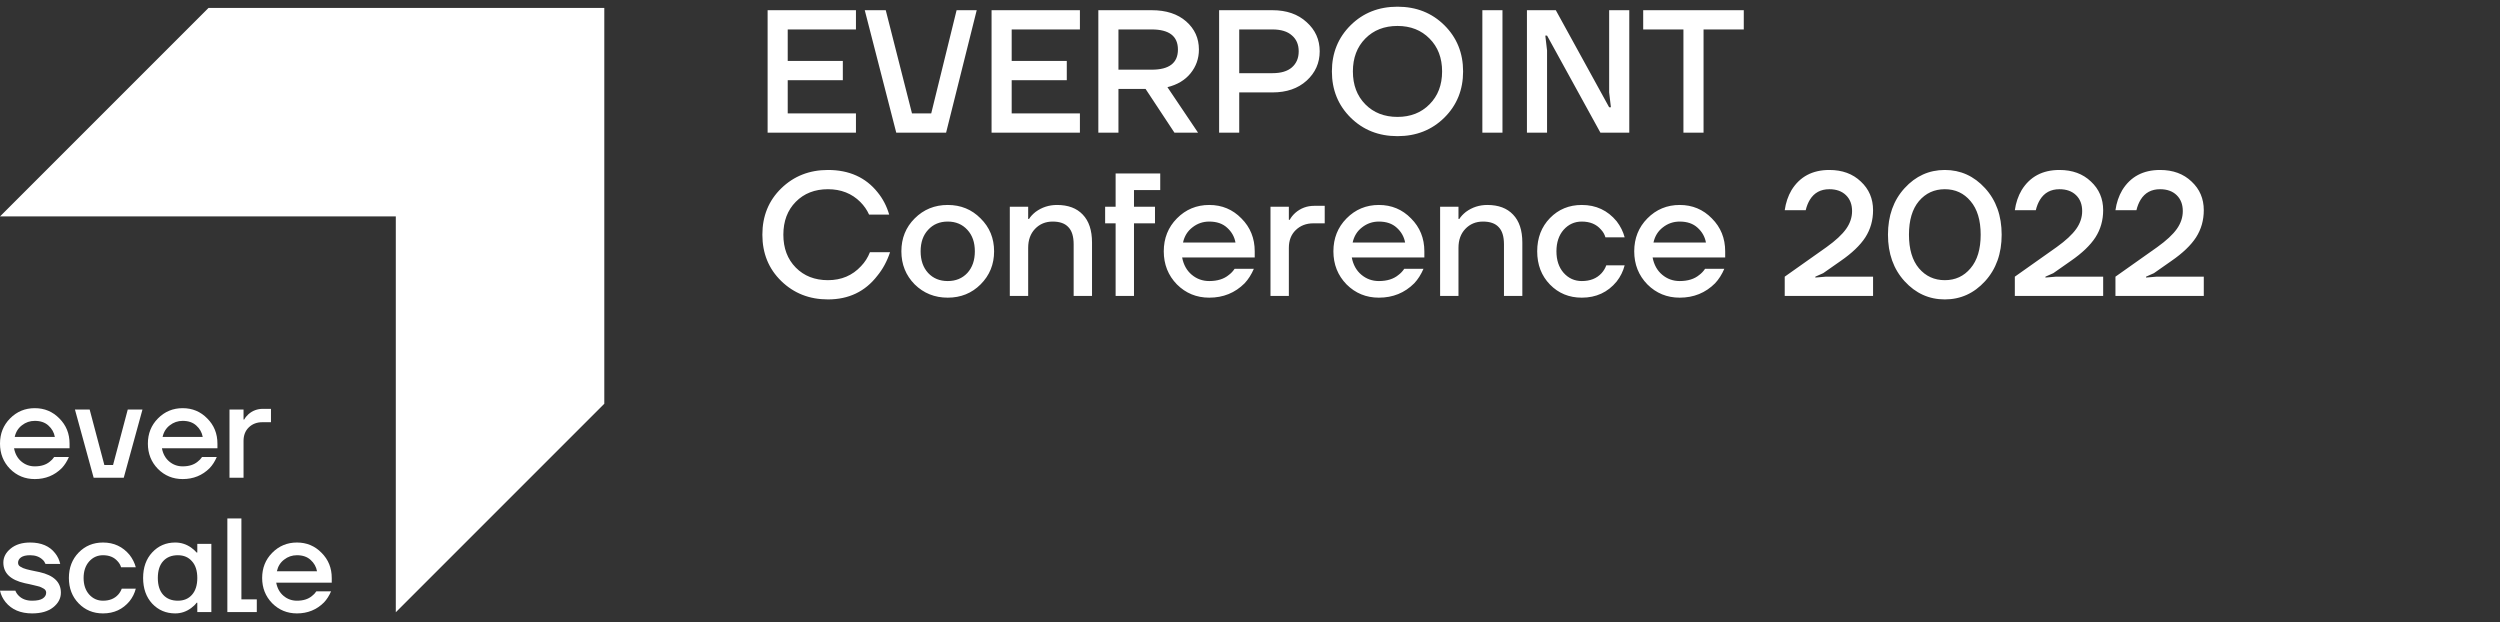 <?xml version="1.0" encoding="UTF-8"?> <svg xmlns="http://www.w3.org/2000/svg" width="245" height="61" viewBox="0 0 245 61" fill="none"><rect x="0" y="0" width="245" height="61" fill="#333333" stroke="none"/> <path d="M38.789 60L59.221 39.569V0.779H20.431L0 21.21L38.789 21.21V60Z" fill="white"></path> <path d="M75.226 13V1H83.883V2.886H77.197V5.971H82.597V7.857H77.197V11.114H83.883V13H75.226ZM84.746 1H86.803L89.375 11.114H91.26L93.746 1H95.718L92.718 13H87.832L84.746 1ZM97.173 13V1H105.831V2.886H99.145V5.971H104.545V7.857H99.145V11.114H105.831V13H97.173ZM107.637 13V1H112.865C114.282 1 115.408 1.366 116.242 2.097C117.077 2.829 117.494 3.749 117.494 4.857C117.494 5.737 117.219 6.514 116.671 7.189C116.134 7.851 115.379 8.303 114.408 8.543L117.408 13H115.094L112.265 8.714H109.608V13H107.637ZM109.608 6.829H112.865C114.579 6.829 115.437 6.171 115.437 4.857C115.437 3.543 114.579 2.886 112.865 2.886H109.608V6.829ZM119.473 13V1H124.701C126.084 1 127.198 1.389 128.044 2.166C128.901 2.931 129.33 3.886 129.33 5.029C129.33 6.171 128.901 7.131 128.044 7.909C127.198 8.674 126.084 9.057 124.701 9.057H121.444V13H119.473ZM121.444 7.171H124.701C125.535 7.171 126.17 6.983 126.604 6.606C127.05 6.217 127.273 5.691 127.273 5.029C127.273 4.366 127.05 3.846 126.604 3.469C126.17 3.08 125.535 2.886 124.701 2.886H121.444V7.171ZM132.361 11.526C131.138 10.314 130.526 8.806 130.526 7C130.526 5.194 131.138 3.686 132.361 2.474C133.583 1.263 135.115 0.657 136.955 0.657C138.795 0.657 140.326 1.263 141.549 2.474C142.772 3.686 143.383 5.194 143.383 7C143.383 8.806 142.772 10.314 141.549 11.526C140.326 12.737 138.795 13.343 136.955 13.343C135.115 13.343 133.583 12.737 132.361 11.526ZM133.801 3.777C132.989 4.6 132.583 5.674 132.583 7C132.583 8.326 132.989 9.4 133.801 10.223C134.612 11.046 135.663 11.457 136.955 11.457C138.235 11.457 139.281 11.046 140.092 10.223C140.915 9.4 141.326 8.326 141.326 7C141.326 5.674 140.915 4.6 140.092 3.777C139.281 2.954 138.235 2.543 136.955 2.543C135.663 2.543 134.612 2.954 133.801 3.777ZM145.271 13V1H147.242V13H145.271ZM149.64 13V1H152.469L157.697 10.514H157.869L157.697 9.057V1H159.669V13H156.84L151.611 3.486H151.44L151.611 4.943V13H149.64ZM161.033 2.886V1H170.89V2.886H166.948V13H164.976V2.886H161.033ZM76.563 27.543C75.329 26.343 74.712 24.829 74.712 23C74.712 21.171 75.329 19.657 76.563 18.457C77.797 17.257 79.323 16.657 81.14 16.657C83.22 16.657 84.843 17.389 86.009 18.851C86.523 19.48 86.9 20.206 87.14 21.029H85.169C84.963 20.571 84.677 20.16 84.312 19.794C83.477 18.96 82.42 18.543 81.14 18.543C79.849 18.543 78.797 18.954 77.986 19.777C77.174 20.6 76.769 21.674 76.769 23C76.769 24.326 77.174 25.4 77.986 26.223C78.797 27.046 79.849 27.457 81.14 27.457C82.454 27.457 83.534 27 84.38 26.086C84.757 25.697 85.049 25.24 85.254 24.714H87.226C86.929 25.606 86.512 26.377 85.975 27.029C84.786 28.571 83.174 29.343 81.14 29.343C79.323 29.343 77.797 28.743 76.563 27.543ZM89.638 27.869C88.769 26.989 88.335 25.909 88.335 24.629C88.335 23.349 88.769 22.274 89.638 21.406C90.518 20.526 91.598 20.086 92.878 20.086C94.158 20.086 95.232 20.526 96.1 21.406C96.981 22.274 97.421 23.349 97.421 24.629C97.421 25.909 96.981 26.989 96.1 27.869C95.232 28.737 94.158 29.171 92.878 29.171C91.598 29.171 90.518 28.737 89.638 27.869ZM90.958 22.52C90.466 23.046 90.221 23.749 90.221 24.629C90.221 25.509 90.466 26.217 90.958 26.754C91.449 27.28 92.089 27.543 92.878 27.543C93.666 27.543 94.306 27.28 94.798 26.754C95.289 26.217 95.535 25.509 95.535 24.629C95.535 23.749 95.289 23.046 94.798 22.52C94.306 21.983 93.666 21.714 92.878 21.714C92.089 21.714 91.449 21.983 90.958 22.52ZM98.961 29V20.257H100.761V21.457H100.846C100.984 21.229 101.195 21 101.481 20.771C102.098 20.314 102.801 20.086 103.589 20.086C104.675 20.086 105.515 20.4 106.109 21.029C106.715 21.657 107.018 22.571 107.018 23.771V29H105.218V23.943C105.218 23.177 105.046 22.617 104.704 22.263C104.372 21.897 103.858 21.714 103.161 21.714C102.464 21.714 101.886 21.954 101.429 22.434C100.984 22.903 100.761 23.52 100.761 24.286V29H98.961ZM108.303 21.886V20.257H109.331V17H113.703V18.629H111.131V20.257H113.189V21.886H111.131V29H109.331V21.886H108.303ZM115.335 27.869C114.478 26.989 114.049 25.909 114.049 24.629C114.049 23.349 114.478 22.274 115.335 21.406C116.203 20.526 117.261 20.086 118.506 20.086C119.752 20.086 120.803 20.526 121.661 21.406C122.529 22.274 122.963 23.349 122.963 24.629V25.229H115.849C115.986 25.949 116.301 26.514 116.792 26.926C117.283 27.337 117.855 27.543 118.506 27.543C119.306 27.543 119.946 27.343 120.426 26.943C120.643 26.783 120.832 26.583 120.992 26.343H122.878C122.638 26.903 122.335 27.377 121.969 27.766C121.032 28.703 119.878 29.171 118.506 29.171C117.261 29.171 116.203 28.737 115.335 27.869ZM115.935 23.771H121.078C120.975 23.2 120.701 22.714 120.255 22.314C119.821 21.914 119.238 21.714 118.506 21.714C117.889 21.714 117.341 21.903 116.861 22.28C116.381 22.646 116.072 23.143 115.935 23.771ZM124.508 29V20.257H126.308V21.543H126.393C126.519 21.303 126.702 21.074 126.942 20.857C127.468 20.4 128.085 20.171 128.793 20.171H129.822V21.886H128.708C128.01 21.886 127.433 22.109 126.976 22.554C126.53 22.989 126.308 23.566 126.308 24.286V29H124.508ZM131.959 27.869C131.102 26.989 130.673 25.909 130.673 24.629C130.673 23.349 131.102 22.274 131.959 21.406C132.827 20.526 133.884 20.086 135.13 20.086C136.376 20.086 137.427 20.526 138.284 21.406C139.153 22.274 139.587 23.349 139.587 24.629V25.229H132.473C132.61 25.949 132.924 26.514 133.416 26.926C133.907 27.337 134.479 27.543 135.13 27.543C135.93 27.543 136.57 27.343 137.05 26.943C137.267 26.783 137.456 26.583 137.616 26.343H139.502C139.262 26.903 138.959 27.377 138.593 27.766C137.656 28.703 136.502 29.171 135.13 29.171C133.884 29.171 132.827 28.737 131.959 27.869ZM132.559 23.771H137.702C137.599 23.2 137.324 22.714 136.879 22.314C136.444 21.914 135.862 21.714 135.13 21.714C134.513 21.714 133.964 21.903 133.484 22.28C133.004 22.646 132.696 23.143 132.559 23.771ZM141.131 29V20.257H142.931V21.457H143.017C143.154 21.229 143.366 21 143.651 20.771C144.269 20.314 144.971 20.086 145.76 20.086C146.846 20.086 147.686 20.4 148.28 21.029C148.886 21.657 149.189 22.571 149.189 23.771V29H147.389V23.943C147.389 23.177 147.217 22.617 146.874 22.263C146.543 21.897 146.029 21.714 145.331 21.714C144.634 21.714 144.057 21.954 143.6 22.434C143.154 22.903 142.931 23.52 142.931 24.286V29H141.131ZM151.896 27.886C151.062 27.029 150.645 25.943 150.645 24.629C150.645 23.314 151.062 22.229 151.896 21.371C152.731 20.514 153.771 20.086 155.016 20.086C156.411 20.086 157.548 20.617 158.428 21.68C158.805 22.171 159.068 22.697 159.216 23.257H157.331C157.251 22.971 157.102 22.714 156.885 22.486C156.439 21.971 155.816 21.714 155.016 21.714C154.308 21.714 153.714 21.983 153.234 22.52C152.765 23.057 152.531 23.76 152.531 24.629C152.531 25.497 152.765 26.2 153.234 26.737C153.714 27.274 154.308 27.543 155.016 27.543C155.839 27.543 156.485 27.286 156.954 26.771C157.159 26.543 157.314 26.286 157.416 26H159.216C159.068 26.583 158.805 27.114 158.428 27.594C157.559 28.646 156.422 29.171 155.016 29.171C153.771 29.171 152.731 28.743 151.896 27.886ZM161.44 27.869C160.583 26.989 160.154 25.909 160.154 24.629C160.154 23.349 160.583 22.274 161.44 21.406C162.308 20.526 163.365 20.086 164.611 20.086C165.857 20.086 166.908 20.526 167.765 21.406C168.634 22.274 169.068 23.349 169.068 24.629V25.229H161.954C162.091 25.949 162.405 26.514 162.897 26.926C163.388 27.337 163.96 27.543 164.611 27.543C165.411 27.543 166.051 27.343 166.531 26.943C166.748 26.783 166.937 26.583 167.097 26.343H168.983C168.743 26.903 168.44 27.377 168.074 27.766C167.137 28.703 165.983 29.171 164.611 29.171C163.365 29.171 162.308 28.737 161.44 27.869ZM162.04 23.771H167.183C167.08 23.2 166.805 22.714 166.36 22.314C165.925 21.914 165.343 21.714 164.611 21.714C163.994 21.714 163.445 21.903 162.965 22.28C162.485 22.646 162.177 23.143 162.04 23.771ZM174.903 29V27.114L179 24.217C179.891 23.577 180.531 22.983 180.92 22.434C181.309 21.886 181.503 21.303 181.503 20.686C181.503 20.034 181.303 19.514 180.903 19.126C180.503 18.737 179.96 18.543 179.274 18.543C178.429 18.543 177.794 18.886 177.371 19.571C177.189 19.869 177.051 20.211 176.96 20.6H174.903C175.006 19.869 175.229 19.211 175.571 18.629C176.383 17.314 177.617 16.657 179.274 16.657C180.543 16.657 181.571 17.034 182.36 17.789C183.16 18.531 183.56 19.469 183.56 20.6C183.56 21.583 183.309 22.469 182.806 23.257C182.303 24.034 181.497 24.806 180.389 25.571L178.674 26.771L177.903 27.114V27.2L178.931 27.114H183.56V29H174.903ZM186.649 27.56C185.563 26.371 185.021 24.851 185.021 23C185.021 21.149 185.563 19.629 186.649 18.44C187.735 17.251 189.049 16.657 190.592 16.657C192.135 16.657 193.449 17.251 194.535 18.44C195.621 19.629 196.163 21.149 196.163 23C196.163 24.851 195.621 26.371 194.535 27.56C193.449 28.749 192.135 29.343 190.592 29.343C189.049 29.343 187.735 28.749 186.649 27.56ZM188.055 19.709C187.403 20.486 187.078 21.583 187.078 23C187.078 24.417 187.403 25.514 188.055 26.291C188.718 27.069 189.563 27.457 190.592 27.457C191.621 27.457 192.461 27.069 193.112 26.291C193.775 25.514 194.106 24.417 194.106 23C194.106 21.583 193.775 20.486 193.112 19.709C192.461 18.931 191.621 18.543 190.592 18.543C189.563 18.543 188.718 18.931 188.055 19.709ZM197.453 29V27.114L201.55 24.217C202.442 23.577 203.082 22.983 203.47 22.434C203.859 21.886 204.053 21.303 204.053 20.686C204.053 20.034 203.853 19.514 203.453 19.126C203.053 18.737 202.51 18.543 201.825 18.543C200.979 18.543 200.345 18.886 199.922 19.571C199.739 19.869 199.602 20.211 199.51 20.6H197.453C197.556 19.869 197.779 19.211 198.122 18.629C198.933 17.314 200.167 16.657 201.825 16.657C203.093 16.657 204.122 17.034 204.91 17.789C205.71 18.531 206.11 19.469 206.11 20.6C206.11 21.583 205.859 22.469 205.356 23.257C204.853 24.034 204.047 24.806 202.939 25.571L201.225 26.771L200.453 27.114V27.2L201.482 27.114H206.11V29H197.453ZM207.314 29V27.114L211.411 24.217C212.302 23.577 212.942 22.983 213.331 22.434C213.719 21.886 213.914 21.303 213.914 20.686C213.914 20.034 213.714 19.514 213.314 19.126C212.914 18.737 212.371 18.543 211.685 18.543C210.839 18.543 210.205 18.886 209.782 19.571C209.599 19.869 209.462 20.211 209.371 20.6H207.314C207.416 19.869 207.639 19.211 207.982 18.629C208.794 17.314 210.028 16.657 211.685 16.657C212.954 16.657 213.982 17.034 214.771 17.789C215.571 18.531 215.971 19.469 215.971 20.6C215.971 21.583 215.719 22.469 215.216 23.257C214.714 24.034 213.908 24.806 212.799 25.571L211.085 26.771L210.314 27.114V27.2L211.342 27.114H215.971V29H207.314Z" fill="white"></path> <path d="M0 57.886H1.508C1.569 58.061 1.679 58.227 1.836 58.384C2.159 58.707 2.597 58.869 3.147 58.869C3.628 58.869 3.978 58.795 4.196 58.646C4.415 58.498 4.524 58.31 4.524 58.082C4.524 58.004 4.507 57.934 4.472 57.873C4.437 57.803 4.376 57.742 4.288 57.689C4.201 57.637 4.118 57.593 4.039 57.558C3.96 57.514 3.842 57.475 3.685 57.44C3.528 57.396 3.401 57.366 3.305 57.348C3.209 57.322 3.06 57.287 2.859 57.243C2.666 57.2 2.522 57.169 2.426 57.152C1.027 56.837 0.328 56.164 0.328 55.133C0.328 54.609 0.568 54.15 1.049 53.757C1.53 53.364 2.164 53.167 2.951 53.167C4.043 53.167 4.861 53.517 5.403 54.216C5.648 54.522 5.814 54.871 5.901 55.264H4.459C4.389 55.09 4.293 54.95 4.17 54.845C3.864 54.556 3.458 54.412 2.951 54.412C2.557 54.412 2.26 54.482 2.059 54.622C1.867 54.762 1.77 54.937 1.77 55.146C1.77 55.225 1.788 55.299 1.823 55.369C1.858 55.43 1.919 55.487 2.006 55.539C2.094 55.592 2.177 55.636 2.256 55.671C2.343 55.706 2.461 55.745 2.61 55.788C2.758 55.824 2.885 55.854 2.99 55.88C3.095 55.898 3.239 55.928 3.423 55.972C3.615 56.007 3.764 56.038 3.869 56.064C5.267 56.378 5.967 57.051 5.967 58.082C5.967 58.642 5.713 59.122 5.206 59.524C4.708 59.917 4.022 60.114 3.147 60.114C2.011 60.114 1.141 59.743 0.538 59C0.267 58.659 0.087 58.288 0 57.886Z" fill="white"></path> <path d="M7.708 59.131C7.07 58.476 6.751 57.645 6.751 56.641C6.751 55.636 7.07 54.806 7.708 54.15C8.346 53.495 9.142 53.167 10.095 53.167C11.161 53.167 12.031 53.573 12.704 54.386C12.993 54.762 13.194 55.164 13.307 55.592H11.865C11.804 55.373 11.69 55.177 11.524 55.002C11.183 54.609 10.707 54.412 10.095 54.412C9.553 54.412 9.098 54.618 8.731 55.028C8.372 55.439 8.193 55.976 8.193 56.641C8.193 57.305 8.372 57.842 8.731 58.253C9.098 58.663 9.553 58.869 10.095 58.869C10.724 58.869 11.218 58.672 11.576 58.279C11.734 58.104 11.852 57.908 11.931 57.689H13.307C13.194 58.135 12.993 58.541 12.704 58.908C12.04 59.712 11.17 60.114 10.095 60.114C9.142 60.114 8.346 59.786 7.708 59.131Z" fill="white"></path> <path d="M14.916 59.157C14.322 58.511 14.025 57.672 14.025 56.641C14.025 55.609 14.322 54.775 14.916 54.137C15.52 53.49 16.271 53.167 17.172 53.167C17.74 53.167 18.261 53.333 18.733 53.665C18.934 53.805 19.113 53.967 19.27 54.15H19.336V53.298H20.713V59.983H19.336V59.066H19.27C19.139 59.249 18.96 59.424 18.733 59.59C18.261 59.939 17.74 60.114 17.172 60.114C16.271 60.114 15.52 59.795 14.916 59.157ZM15.992 54.989C15.642 55.373 15.467 55.924 15.467 56.641C15.467 57.357 15.642 57.908 15.992 58.292C16.341 58.677 16.822 58.869 17.434 58.869C18.011 58.869 18.47 58.677 18.811 58.292C19.161 57.899 19.336 57.348 19.336 56.641C19.336 55.933 19.161 55.387 18.811 55.002C18.47 54.609 18.011 54.412 17.434 54.412C16.822 54.412 16.341 54.605 15.992 54.989Z" fill="white"></path> <path d="M22.281 59.983V50.808H23.658V58.738H25.166V59.983H22.281Z" fill="white"></path> <path d="M26.675 59.118C26.019 58.445 25.691 57.619 25.691 56.641C25.691 55.662 26.019 54.84 26.675 54.176C27.339 53.503 28.148 53.167 29.101 53.167C30.054 53.167 30.858 53.503 31.514 54.176C32.178 54.84 32.511 55.662 32.511 56.641V57.099H27.068C27.173 57.65 27.414 58.082 27.79 58.397C28.166 58.712 28.603 58.869 29.101 58.869C29.713 58.869 30.203 58.716 30.57 58.41C30.736 58.288 30.88 58.135 31.003 57.951H32.445C32.261 58.38 32.03 58.742 31.75 59.039C31.033 59.756 30.15 60.114 29.101 60.114C28.148 60.114 27.339 59.782 26.675 59.118ZM27.134 55.985H31.068C30.989 55.548 30.78 55.177 30.439 54.871C30.106 54.565 29.66 54.412 29.101 54.412C28.629 54.412 28.209 54.556 27.842 54.845C27.475 55.124 27.239 55.505 27.134 55.985Z" fill="white"></path> <path d="M0.983 45.952C0.328 45.279 0 44.453 0 43.474C0 42.495 0.328 41.674 0.983 41.01C1.647 40.337 2.456 40 3.409 40C4.361 40 5.165 40.337 5.821 41.01C6.485 41.674 6.817 42.495 6.817 43.474V43.933H1.377C1.481 44.484 1.722 44.917 2.098 45.231C2.473 45.546 2.91 45.703 3.409 45.703C4.02 45.703 4.51 45.55 4.877 45.244C5.043 45.122 5.187 44.969 5.309 44.785H6.752C6.568 45.214 6.336 45.577 6.057 45.874C5.34 46.59 4.457 46.949 3.409 46.949C2.456 46.949 1.647 46.617 0.983 45.952ZM1.442 42.819H5.375C5.296 42.382 5.087 42.01 4.746 41.704C4.414 41.398 3.968 41.245 3.409 41.245C2.937 41.245 2.517 41.39 2.15 41.678C1.783 41.958 1.547 42.338 1.442 42.819Z" fill="white"></path> <path d="M7.343 40.131H8.785L10.227 45.572H11.079L12.521 40.131H13.963L12.128 46.818H9.178L7.343 40.131Z" fill="white"></path> <path d="M15.476 45.952C14.82 45.279 14.492 44.453 14.492 43.474C14.492 42.495 14.82 41.674 15.476 41.01C16.14 40.337 16.948 40 17.901 40C18.854 40 19.658 40.337 20.313 41.01C20.977 41.674 21.309 42.495 21.309 43.474V43.933H15.869C15.974 44.484 16.214 44.917 16.59 45.231C16.966 45.546 17.403 45.703 17.901 45.703C18.513 45.703 19.002 45.55 19.369 45.244C19.535 45.122 19.68 44.969 19.802 44.785H21.244C21.061 45.214 20.829 45.577 20.549 45.874C19.832 46.59 18.95 46.949 17.901 46.949C16.948 46.949 16.14 46.617 15.476 45.952ZM15.934 42.819H19.867C19.789 42.382 19.579 42.01 19.238 41.704C18.906 41.398 18.46 41.245 17.901 41.245C17.429 41.245 17.009 41.39 16.642 41.678C16.275 41.958 16.039 42.338 15.934 42.819Z" fill="white"></path> <path d="M22.49 46.818V40.131H23.867V41.114H23.933C24.029 40.931 24.169 40.756 24.352 40.59C24.754 40.24 25.226 40.066 25.768 40.066H26.555V41.377H25.702C25.169 41.377 24.728 41.547 24.378 41.888C24.037 42.22 23.867 42.661 23.867 43.212V46.818H22.49Z" fill="white"></path> </svg> 